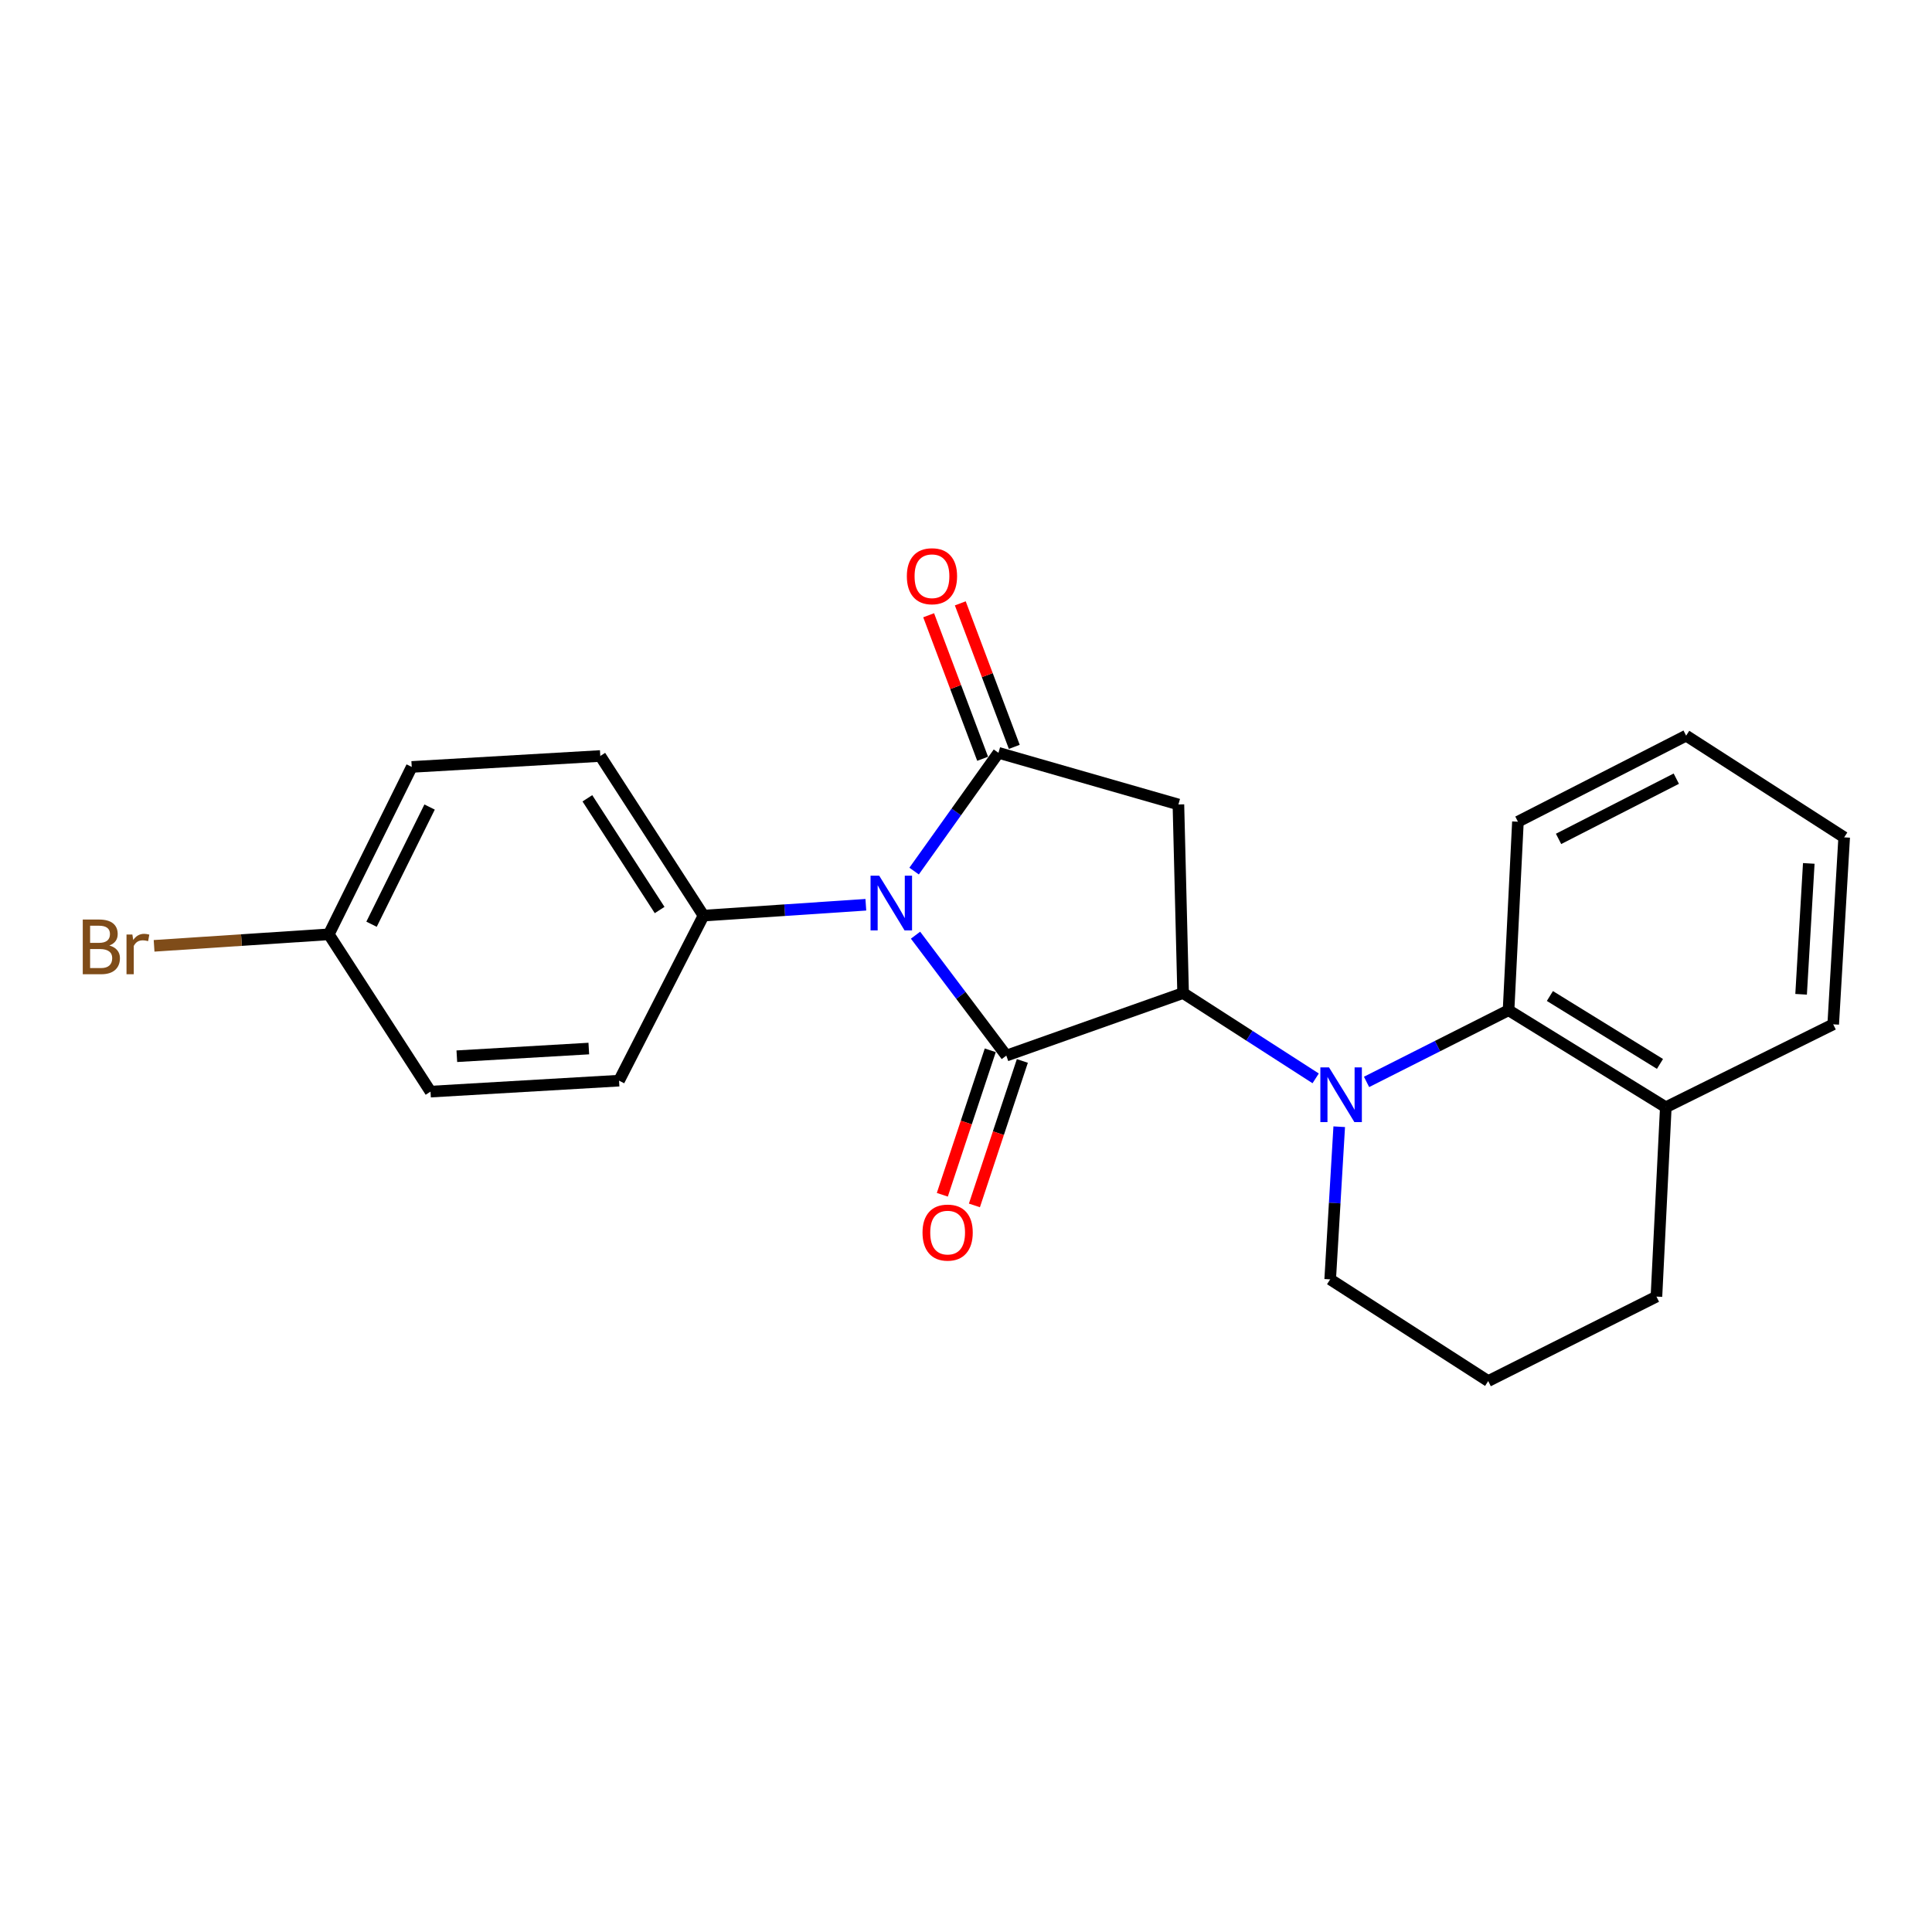 <?xml version='1.0' encoding='iso-8859-1'?>
<svg version='1.1' baseProfile='full'
              xmlns='http://www.w3.org/2000/svg'
                      xmlns:rdkit='http://www.rdkit.org/xml'
                      xmlns:xlink='http://www.w3.org/1999/xlink'
                  xml:space='preserve'
width='1000px' height='1000px' viewBox='0 0 1000 1000'>
<!-- END OF HEADER -->
<rect style='opacity:1.0;fill:#FFFFFF;stroke:none' width='1000' height='1000' x='0' y='0'> </rect>
<path class='bond-0' d='M 473.875,484.052 L 497.371,515.219' style='fill:none;fill-rule:evenodd;stroke:#0000FF;stroke-width:6px;stroke-linecap:butt;stroke-linejoin:miter;stroke-opacity:1' />
<path class='bond-0' d='M 497.371,515.219 L 520.867,546.385' style='fill:none;fill-rule:evenodd;stroke:#000000;stroke-width:6px;stroke-linecap:butt;stroke-linejoin:miter;stroke-opacity:1' />
<path class='bond-2' d='M 473.14,450.872 L 494.971,420.266' style='fill:none;fill-rule:evenodd;stroke:#0000FF;stroke-width:6px;stroke-linecap:butt;stroke-linejoin:miter;stroke-opacity:1' />
<path class='bond-2' d='M 494.971,420.266 L 516.803,389.66' style='fill:none;fill-rule:evenodd;stroke:#000000;stroke-width:6px;stroke-linecap:butt;stroke-linejoin:miter;stroke-opacity:1' />
<path class='bond-6' d='M 448.161,468.3 L 406.146,471.107' style='fill:none;fill-rule:evenodd;stroke:#0000FF;stroke-width:6px;stroke-linecap:butt;stroke-linejoin:miter;stroke-opacity:1' />
<path class='bond-6' d='M 406.146,471.107 L 364.132,473.914' style='fill:none;fill-rule:evenodd;stroke:#000000;stroke-width:6px;stroke-linecap:butt;stroke-linejoin:miter;stroke-opacity:1' />
<path class='bond-1' d='M 520.867,546.385 L 612.374,514' style='fill:none;fill-rule:evenodd;stroke:#000000;stroke-width:6px;stroke-linecap:butt;stroke-linejoin:miter;stroke-opacity:1' />
<path class='bond-7' d='M 512.562,543.629 L 500.152,581.022' style='fill:none;fill-rule:evenodd;stroke:#000000;stroke-width:6px;stroke-linecap:butt;stroke-linejoin:miter;stroke-opacity:1' />
<path class='bond-7' d='M 500.152,581.022 L 487.742,618.416' style='fill:none;fill-rule:evenodd;stroke:#FF0000;stroke-width:6px;stroke-linecap:butt;stroke-linejoin:miter;stroke-opacity:1' />
<path class='bond-7' d='M 529.172,549.142 L 516.761,586.535' style='fill:none;fill-rule:evenodd;stroke:#000000;stroke-width:6px;stroke-linecap:butt;stroke-linejoin:miter;stroke-opacity:1' />
<path class='bond-7' d='M 516.761,586.535 L 504.351,623.928' style='fill:none;fill-rule:evenodd;stroke:#FF0000;stroke-width:6px;stroke-linecap:butt;stroke-linejoin:miter;stroke-opacity:1' />
<path class='bond-3' d='M 612.374,514 L 646.681,536.08' style='fill:none;fill-rule:evenodd;stroke:#000000;stroke-width:6px;stroke-linecap:butt;stroke-linejoin:miter;stroke-opacity:1' />
<path class='bond-3' d='M 646.681,536.08 L 680.988,558.16' style='fill:none;fill-rule:evenodd;stroke:#0000FF;stroke-width:6px;stroke-linecap:butt;stroke-linejoin:miter;stroke-opacity:1' />
<path class='bond-23' d='M 612.374,514 L 609.944,416.396' style='fill:none;fill-rule:evenodd;stroke:#000000;stroke-width:6px;stroke-linecap:butt;stroke-linejoin:miter;stroke-opacity:1' />
<path class='bond-4' d='M 516.803,389.66 L 609.944,416.396' style='fill:none;fill-rule:evenodd;stroke:#000000;stroke-width:6px;stroke-linecap:butt;stroke-linejoin:miter;stroke-opacity:1' />
<path class='bond-8' d='M 524.993,386.579 L 511.02,349.437' style='fill:none;fill-rule:evenodd;stroke:#000000;stroke-width:6px;stroke-linecap:butt;stroke-linejoin:miter;stroke-opacity:1' />
<path class='bond-8' d='M 511.02,349.437 L 497.047,312.294' style='fill:none;fill-rule:evenodd;stroke:#FF0000;stroke-width:6px;stroke-linecap:butt;stroke-linejoin:miter;stroke-opacity:1' />
<path class='bond-8' d='M 508.613,392.741 L 494.64,355.599' style='fill:none;fill-rule:evenodd;stroke:#000000;stroke-width:6px;stroke-linecap:butt;stroke-linejoin:miter;stroke-opacity:1' />
<path class='bond-8' d='M 494.64,355.599 L 480.668,318.456' style='fill:none;fill-rule:evenodd;stroke:#FF0000;stroke-width:6px;stroke-linecap:butt;stroke-linejoin:miter;stroke-opacity:1' />
<path class='bond-5' d='M 707.326,559.992 L 744.076,541.444' style='fill:none;fill-rule:evenodd;stroke:#0000FF;stroke-width:6px;stroke-linecap:butt;stroke-linejoin:miter;stroke-opacity:1' />
<path class='bond-5' d='M 744.076,541.444 L 780.825,522.896' style='fill:none;fill-rule:evenodd;stroke:#000000;stroke-width:6px;stroke-linecap:butt;stroke-linejoin:miter;stroke-opacity:1' />
<path class='bond-12' d='M 693.179,583.19 L 690.84,622.695' style='fill:none;fill-rule:evenodd;stroke:#0000FF;stroke-width:6px;stroke-linecap:butt;stroke-linejoin:miter;stroke-opacity:1' />
<path class='bond-12' d='M 690.84,622.695 L 688.501,662.199' style='fill:none;fill-rule:evenodd;stroke:#000000;stroke-width:6px;stroke-linecap:butt;stroke-linejoin:miter;stroke-opacity:1' />
<path class='bond-9' d='M 780.825,522.896 L 862.221,573.112' style='fill:none;fill-rule:evenodd;stroke:#000000;stroke-width:6px;stroke-linecap:butt;stroke-linejoin:miter;stroke-opacity:1' />
<path class='bond-9' d='M 802.223,515.534 L 859.201,550.686' style='fill:none;fill-rule:evenodd;stroke:#000000;stroke-width:6px;stroke-linecap:butt;stroke-linejoin:miter;stroke-opacity:1' />
<path class='bond-17' d='M 780.825,522.896 L 785.677,425.312' style='fill:none;fill-rule:evenodd;stroke:#000000;stroke-width:6px;stroke-linecap:butt;stroke-linejoin:miter;stroke-opacity:1' />
<path class='bond-10' d='M 364.132,473.914 L 310.707,391.303' style='fill:none;fill-rule:evenodd;stroke:#000000;stroke-width:6px;stroke-linecap:butt;stroke-linejoin:miter;stroke-opacity:1' />
<path class='bond-10' d='M 341.423,471.026 L 304.025,413.198' style='fill:none;fill-rule:evenodd;stroke:#000000;stroke-width:6px;stroke-linecap:butt;stroke-linejoin:miter;stroke-opacity:1' />
<path class='bond-11' d='M 364.132,473.914 L 320.419,559.345' style='fill:none;fill-rule:evenodd;stroke:#000000;stroke-width:6px;stroke-linecap:butt;stroke-linejoin:miter;stroke-opacity:1' />
<path class='bond-20' d='M 862.221,573.112 L 948.868,530.188' style='fill:none;fill-rule:evenodd;stroke:#000000;stroke-width:6px;stroke-linecap:butt;stroke-linejoin:miter;stroke-opacity:1' />
<path class='bond-25' d='M 862.221,573.112 L 857.37,671.114' style='fill:none;fill-rule:evenodd;stroke:#000000;stroke-width:6px;stroke-linecap:butt;stroke-linejoin:miter;stroke-opacity:1' />
<path class='bond-15' d='M 310.707,391.303 L 213.113,396.961' style='fill:none;fill-rule:evenodd;stroke:#000000;stroke-width:6px;stroke-linecap:butt;stroke-linejoin:miter;stroke-opacity:1' />
<path class='bond-14' d='M 320.419,559.345 L 222.835,565.023' style='fill:none;fill-rule:evenodd;stroke:#000000;stroke-width:6px;stroke-linecap:butt;stroke-linejoin:miter;stroke-opacity:1' />
<path class='bond-14' d='M 304.765,542.726 L 236.457,546.701' style='fill:none;fill-rule:evenodd;stroke:#000000;stroke-width:6px;stroke-linecap:butt;stroke-linejoin:miter;stroke-opacity:1' />
<path class='bond-18' d='M 688.501,662.199 L 770.296,714.836' style='fill:none;fill-rule:evenodd;stroke:#000000;stroke-width:6px;stroke-linecap:butt;stroke-linejoin:miter;stroke-opacity:1' />
<path class='bond-13' d='M 170.189,483.608 L 222.835,565.023' style='fill:none;fill-rule:evenodd;stroke:#000000;stroke-width:6px;stroke-linecap:butt;stroke-linejoin:miter;stroke-opacity:1' />
<path class='bond-16' d='M 170.189,483.608 L 124.972,486.584' style='fill:none;fill-rule:evenodd;stroke:#000000;stroke-width:6px;stroke-linecap:butt;stroke-linejoin:miter;stroke-opacity:1' />
<path class='bond-16' d='M 124.972,486.584 L 79.755,489.561' style='fill:none;fill-rule:evenodd;stroke:#7F4C19;stroke-width:6px;stroke-linecap:butt;stroke-linejoin:miter;stroke-opacity:1' />
<path class='bond-24' d='M 170.189,483.608 L 213.113,396.961' style='fill:none;fill-rule:evenodd;stroke:#000000;stroke-width:6px;stroke-linecap:butt;stroke-linejoin:miter;stroke-opacity:1' />
<path class='bond-24' d='M 192.309,478.379 L 222.356,417.727' style='fill:none;fill-rule:evenodd;stroke:#000000;stroke-width:6px;stroke-linecap:butt;stroke-linejoin:miter;stroke-opacity:1' />
<path class='bond-21' d='M 785.677,425.312 L 872.741,380.773' style='fill:none;fill-rule:evenodd;stroke:#000000;stroke-width:6px;stroke-linecap:butt;stroke-linejoin:miter;stroke-opacity:1' />
<path class='bond-21' d='M 806.706,434.211 L 867.651,403.034' style='fill:none;fill-rule:evenodd;stroke:#000000;stroke-width:6px;stroke-linecap:butt;stroke-linejoin:miter;stroke-opacity:1' />
<path class='bond-19' d='M 770.296,714.836 L 857.37,671.114' style='fill:none;fill-rule:evenodd;stroke:#000000;stroke-width:6px;stroke-linecap:butt;stroke-linejoin:miter;stroke-opacity:1' />
<path class='bond-26' d='M 948.868,530.188 L 954.545,433.411' style='fill:none;fill-rule:evenodd;stroke:#000000;stroke-width:6px;stroke-linecap:butt;stroke-linejoin:miter;stroke-opacity:1' />
<path class='bond-26' d='M 932.249,514.646 L 936.223,446.902' style='fill:none;fill-rule:evenodd;stroke:#000000;stroke-width:6px;stroke-linecap:butt;stroke-linejoin:miter;stroke-opacity:1' />
<path class='bond-22' d='M 872.741,380.773 L 954.545,433.411' style='fill:none;fill-rule:evenodd;stroke:#000000;stroke-width:6px;stroke-linecap:butt;stroke-linejoin:miter;stroke-opacity:1' />
<path  class='atom-0' d='M 455.076 453.26
L 464.356 468.26
Q 465.276 469.74, 466.756 472.42
Q 468.236 475.1, 468.316 475.26
L 468.316 453.26
L 472.076 453.26
L 472.076 481.58
L 468.196 481.58
L 458.236 465.18
Q 457.076 463.26, 455.836 461.06
Q 454.636 458.86, 454.276 458.18
L 454.276 481.58
L 450.596 481.58
L 450.596 453.26
L 455.076 453.26
' fill='#0000FF'/>
<path  class='atom-4' d='M 687.899 552.477
L 697.179 567.477
Q 698.099 568.957, 699.579 571.637
Q 701.059 574.317, 701.139 574.477
L 701.139 552.477
L 704.899 552.477
L 704.899 580.797
L 701.019 580.797
L 691.059 564.397
Q 689.899 562.477, 688.659 560.277
Q 687.459 558.077, 687.099 557.397
L 687.099 580.797
L 683.419 580.797
L 683.419 552.477
L 687.899 552.477
' fill='#0000FF'/>
<path  class='atom-8' d='M 477.494 637.983
Q 477.494 631.183, 480.854 627.383
Q 484.214 623.583, 490.494 623.583
Q 496.774 623.583, 500.134 627.383
Q 503.494 631.183, 503.494 637.983
Q 503.494 644.863, 500.094 648.783
Q 496.694 652.663, 490.494 652.663
Q 484.254 652.663, 480.854 648.783
Q 477.494 644.903, 477.494 637.983
M 490.494 649.463
Q 494.814 649.463, 497.134 646.583
Q 499.494 643.663, 499.494 637.983
Q 499.494 632.423, 497.134 629.623
Q 494.814 626.783, 490.494 626.783
Q 486.174 626.783, 483.814 629.583
Q 481.494 632.383, 481.494 637.983
Q 481.494 643.703, 483.814 646.583
Q 486.174 649.463, 490.494 649.463
' fill='#FF0000'/>
<path  class='atom-9' d='M 469.385 298.252
Q 469.385 291.452, 472.745 287.652
Q 476.105 283.852, 482.385 283.852
Q 488.665 283.852, 492.025 287.652
Q 495.385 291.452, 495.385 298.252
Q 495.385 305.132, 491.985 309.052
Q 488.585 312.932, 482.385 312.932
Q 476.145 312.932, 472.745 309.052
Q 469.385 305.172, 469.385 298.252
M 482.385 309.732
Q 486.705 309.732, 489.025 306.852
Q 491.385 303.932, 491.385 298.252
Q 491.385 292.692, 489.025 289.892
Q 486.705 287.052, 482.385 287.052
Q 478.065 287.052, 475.705 289.852
Q 473.385 292.652, 473.385 298.252
Q 473.385 303.972, 475.705 306.852
Q 478.065 309.732, 482.385 309.732
' fill='#FF0000'/>
<path  class='atom-17' d='M 56.599 489.392
Q 59.319 490.152, 60.679 491.832
Q 62.08 493.472, 62.08 495.912
Q 62.08 499.832, 59.559 502.072
Q 57.08 504.272, 52.359 504.272
L 42.84 504.272
L 42.84 475.952
L 51.2 475.952
Q 56.039 475.952, 58.48 477.912
Q 60.919 479.872, 60.919 483.472
Q 60.919 487.752, 56.599 489.392
M 46.639 479.152
L 46.639 488.032
L 51.2 488.032
Q 53.999 488.032, 55.44 486.912
Q 56.919 485.752, 56.919 483.472
Q 56.919 479.152, 51.2 479.152
L 46.639 479.152
M 52.359 501.072
Q 55.12 501.072, 56.599 499.752
Q 58.08 498.432, 58.08 495.912
Q 58.08 493.592, 56.44 492.432
Q 54.84 491.232, 51.76 491.232
L 46.639 491.232
L 46.639 501.072
L 52.359 501.072
' fill='#7F4C19'/>
<path  class='atom-17' d='M 68.519 483.712
L 68.96 486.552
Q 71.12 483.352, 74.639 483.352
Q 75.76 483.352, 77.279 483.752
L 76.68 487.112
Q 74.96 486.712, 73.999 486.712
Q 72.32 486.712, 71.2 487.392
Q 70.12 488.032, 69.24 489.592
L 69.24 504.272
L 65.48 504.272
L 65.48 483.712
L 68.519 483.712
' fill='#7F4C19'/>
</svg>

